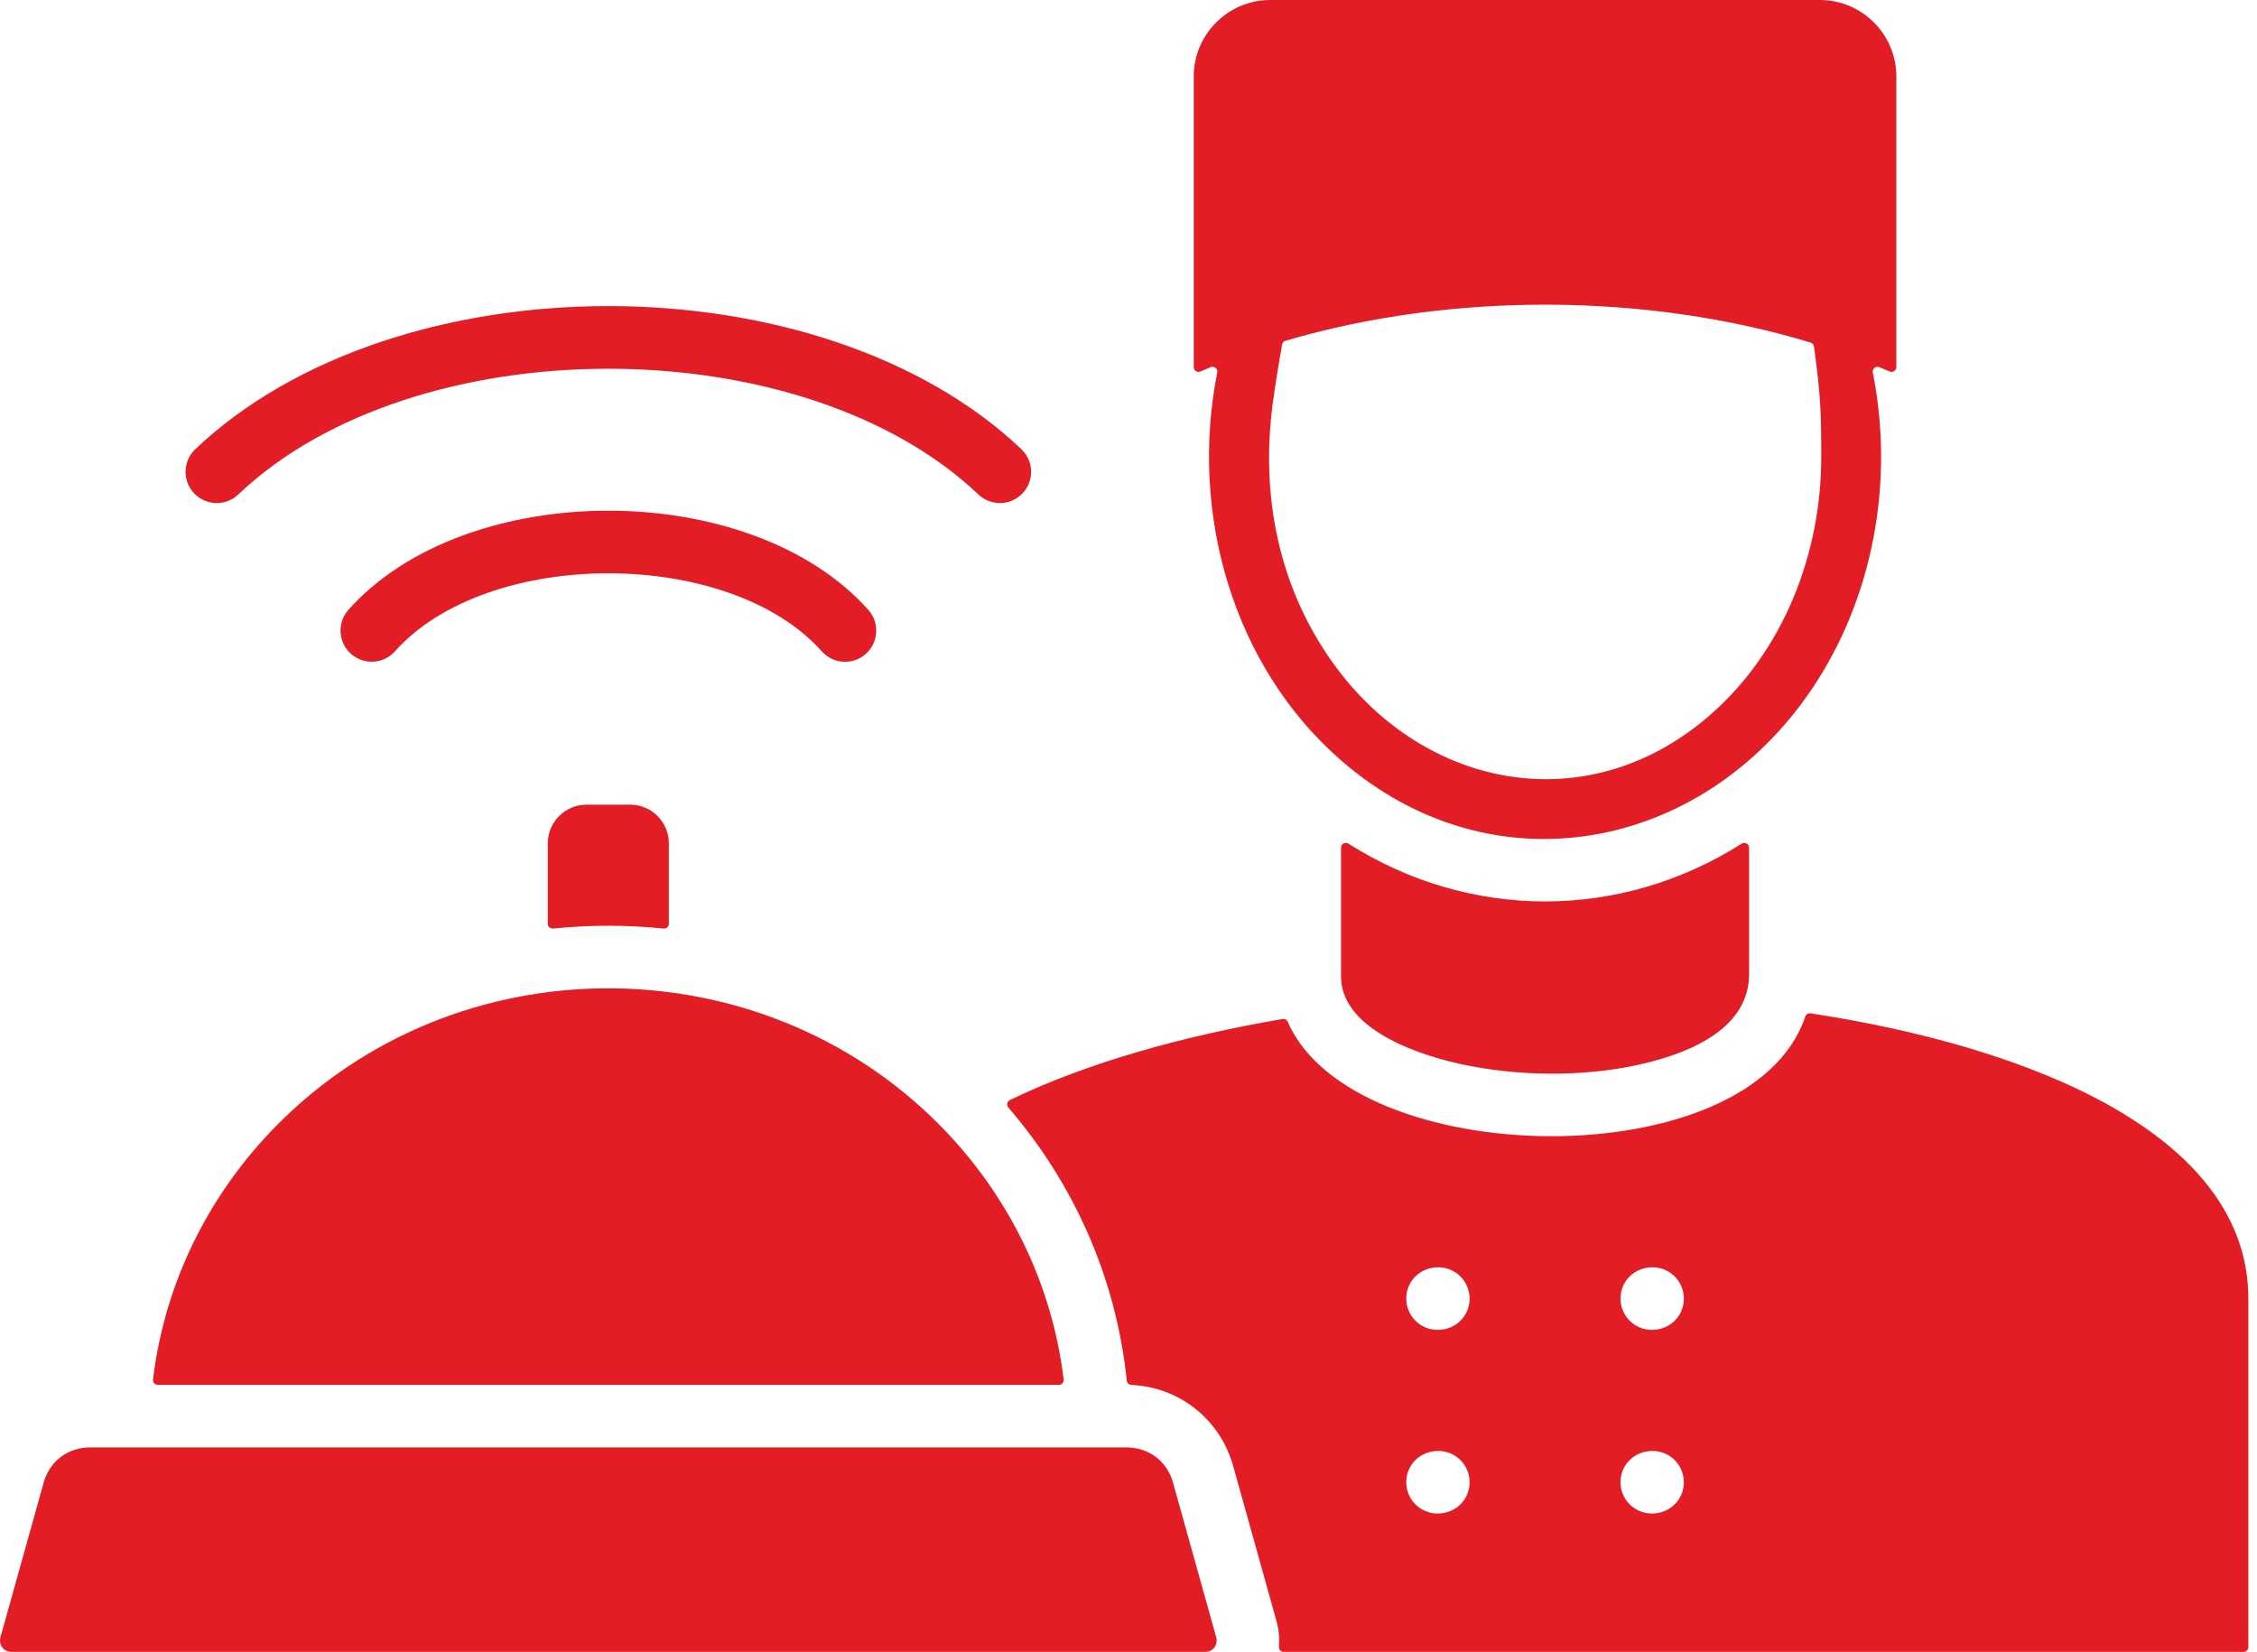 <svg xmlns="http://www.w3.org/2000/svg" width="97" height="71" viewBox="0 0 97 71" fill="none"><path fill-rule="evenodd" clip-rule="evenodd" d="M55.246 14.647C62.348 12.555 70.729 12.576 77.814 14.723C77.893 14.747 77.948 14.811 77.959 14.893C78.24 16.936 78.273 17.683 78.273 19.639C78.273 23.806 76.646 27.991 73.484 30.741C68.127 35.4 60.911 33.866 57.073 28.189C54.82 24.857 54.152 20.923 54.748 16.997C54.851 16.249 54.982 15.473 55.102 14.809C55.108 14.771 55.125 14.735 55.15 14.707C55.176 14.678 55.209 14.657 55.246 14.647ZM23.771 39.91C25.349 39.749 26.94 39.749 28.518 39.91C28.578 39.916 28.633 39.898 28.678 39.858C28.723 39.817 28.746 39.765 28.746 39.704V36.24C28.746 35.333 27.999 34.586 27.092 34.586H25.197C24.29 34.586 23.543 35.333 23.543 36.24V39.704C23.543 39.765 23.566 39.817 23.611 39.858C23.633 39.877 23.658 39.892 23.686 39.901C23.713 39.91 23.742 39.913 23.771 39.91ZM33.486 62.211H3.878C2.919 62.211 2.135 62.796 1.876 63.723L0.021 70.364C-0.07 70.687 0.146 71 0.502 71H51.786C52.143 71 52.359 70.688 52.268 70.364L50.413 63.723C50.154 62.796 49.37 62.211 48.41 62.211H33.486ZM40.778 48.766C33.211 40.659 20.159 40.355 12.197 48.067C9.153 51.016 7.103 54.928 6.576 59.289C6.572 59.318 6.575 59.348 6.583 59.376C6.592 59.404 6.607 59.43 6.627 59.451C6.667 59.497 6.72 59.521 6.781 59.521H45.507C45.537 59.521 45.566 59.515 45.593 59.503C45.619 59.491 45.643 59.474 45.662 59.451C45.682 59.43 45.697 59.404 45.706 59.376C45.714 59.348 45.717 59.318 45.713 59.289C45.227 55.264 43.443 51.622 40.778 48.766ZM77.587 43.694C77.602 43.647 77.633 43.608 77.675 43.583C77.717 43.557 77.766 43.547 77.814 43.555C87.264 44.99 96.628 48.759 96.628 55.814V70.793C96.628 70.848 96.606 70.9 96.568 70.939C96.529 70.978 96.476 71 96.421 71H55.171C55.142 71 55.114 70.995 55.088 70.983C55.062 70.972 55.038 70.955 55.019 70.933C54.999 70.912 54.984 70.888 54.975 70.861C54.966 70.834 54.962 70.805 54.965 70.776C54.995 70.397 54.957 70.016 54.853 69.65L52.998 63.009C52.437 61.001 50.682 59.615 48.622 59.526C48.572 59.524 48.525 59.504 48.489 59.47C48.453 59.436 48.43 59.389 48.425 59.34C47.968 54.897 46.132 50.848 43.336 47.601C43.315 47.577 43.3 47.549 43.292 47.518C43.284 47.487 43.283 47.455 43.29 47.424C43.296 47.393 43.31 47.364 43.329 47.339C43.349 47.313 43.374 47.293 43.403 47.28C46.684 45.693 50.791 44.536 55.119 43.798C55.165 43.789 55.212 43.797 55.252 43.819C55.293 43.841 55.325 43.876 55.343 43.919C58.152 50.359 75.239 50.664 77.587 43.694ZM72.368 55.814C72.368 55.458 72.226 55.116 71.974 54.863C71.722 54.611 71.38 54.469 71.023 54.469C70.238 54.469 69.645 55.066 69.645 55.814C69.645 56.171 69.787 56.513 70.039 56.765C70.291 57.018 70.633 57.159 70.99 57.159C71.774 57.159 72.368 56.563 72.368 55.814ZM63.16 55.814C63.16 55.458 63.018 55.116 62.766 54.863C62.513 54.611 62.171 54.469 61.815 54.469C61.03 54.469 60.437 55.066 60.437 55.814C60.437 56.171 60.578 56.513 60.831 56.765C61.083 57.018 61.425 57.159 61.782 57.159C62.566 57.159 63.16 56.563 63.16 55.814ZM71.023 62.362C70.238 62.362 69.645 62.959 69.645 63.707C69.645 64.064 69.787 64.406 70.039 64.658C70.291 64.91 70.633 65.052 70.99 65.052C71.774 65.052 72.368 64.455 72.368 63.707C72.368 63.35 72.226 63.008 71.974 62.756C71.722 62.504 71.379 62.362 71.023 62.362ZM61.815 62.362C61.03 62.362 60.437 62.959 60.437 63.707C60.437 64.064 60.578 64.406 60.831 64.658C61.083 64.91 61.425 65.052 61.782 65.052C62.566 65.052 63.16 64.455 63.16 63.707C63.159 63.35 63.018 63.008 62.766 62.756C62.513 62.504 62.171 62.362 61.815 62.362ZM74.853 36.261C69.628 39.572 63.176 39.572 57.951 36.261C57.92 36.241 57.883 36.23 57.846 36.229C57.809 36.227 57.773 36.236 57.74 36.255C57.707 36.272 57.68 36.298 57.661 36.33C57.642 36.362 57.633 36.399 57.633 36.436V41.969C57.633 44.055 60.474 45.227 62.752 45.728C65.197 46.266 68.023 46.297 70.446 45.758C72.906 45.211 75.171 44.083 75.171 41.863V36.436C75.171 36.399 75.162 36.362 75.143 36.33C75.124 36.298 75.097 36.272 75.064 36.255C75.031 36.236 74.995 36.227 74.958 36.228C74.921 36.23 74.885 36.241 74.853 36.261ZM10.223 21.269C9.964 21.506 9.622 21.633 9.27 21.621C8.919 21.609 8.587 21.459 8.344 21.204C8.102 20.95 7.969 20.61 7.975 20.259C7.98 19.907 8.124 19.572 8.374 19.325C17.009 11.099 35.281 11.1 43.916 19.325C44.166 19.572 44.309 19.907 44.315 20.259C44.32 20.61 44.188 20.95 43.945 21.204C43.703 21.459 43.371 21.609 43.019 21.621C42.668 21.633 42.326 21.506 42.067 21.269C34.475 14.038 17.797 14.046 10.223 21.269ZM16.962 28.007C20.952 23.514 31.353 23.524 35.328 28.007C35.565 28.267 35.895 28.424 36.246 28.443C36.598 28.462 36.943 28.342 37.206 28.108C37.47 27.875 37.631 27.547 37.655 27.196C37.679 26.845 37.564 26.498 37.334 26.231C32.274 20.523 20.016 20.523 14.955 26.231C14.727 26.498 14.613 26.845 14.638 27.195C14.662 27.545 14.824 27.872 15.087 28.105C15.35 28.337 15.694 28.458 16.044 28.439C16.395 28.421 16.725 28.266 16.962 28.007ZM80.772 15.782L81.213 15.968C81.279 15.995 81.349 15.989 81.408 15.949C81.467 15.91 81.5 15.849 81.5 15.777V3.281C81.5 1.479 80.021 0 78.219 0H54.585C52.783 0 51.304 1.479 51.304 3.281V15.777C51.304 15.848 51.337 15.91 51.396 15.949C51.455 15.989 51.525 15.995 51.591 15.967L52.031 15.782C52.066 15.767 52.104 15.762 52.141 15.767C52.178 15.772 52.213 15.788 52.242 15.812C52.272 15.836 52.294 15.867 52.307 15.902C52.32 15.938 52.322 15.976 52.314 16.013C51.103 22.117 53.027 28.674 57.633 32.68C64.154 38.352 73.156 36.587 77.861 29.628C80.469 25.771 81.436 20.78 80.489 16.013C80.481 15.976 80.484 15.938 80.497 15.902C80.51 15.867 80.532 15.836 80.561 15.812C80.59 15.788 80.625 15.773 80.663 15.767C80.7 15.762 80.738 15.767 80.772 15.782Z" fill="#E31D25"></path></svg>